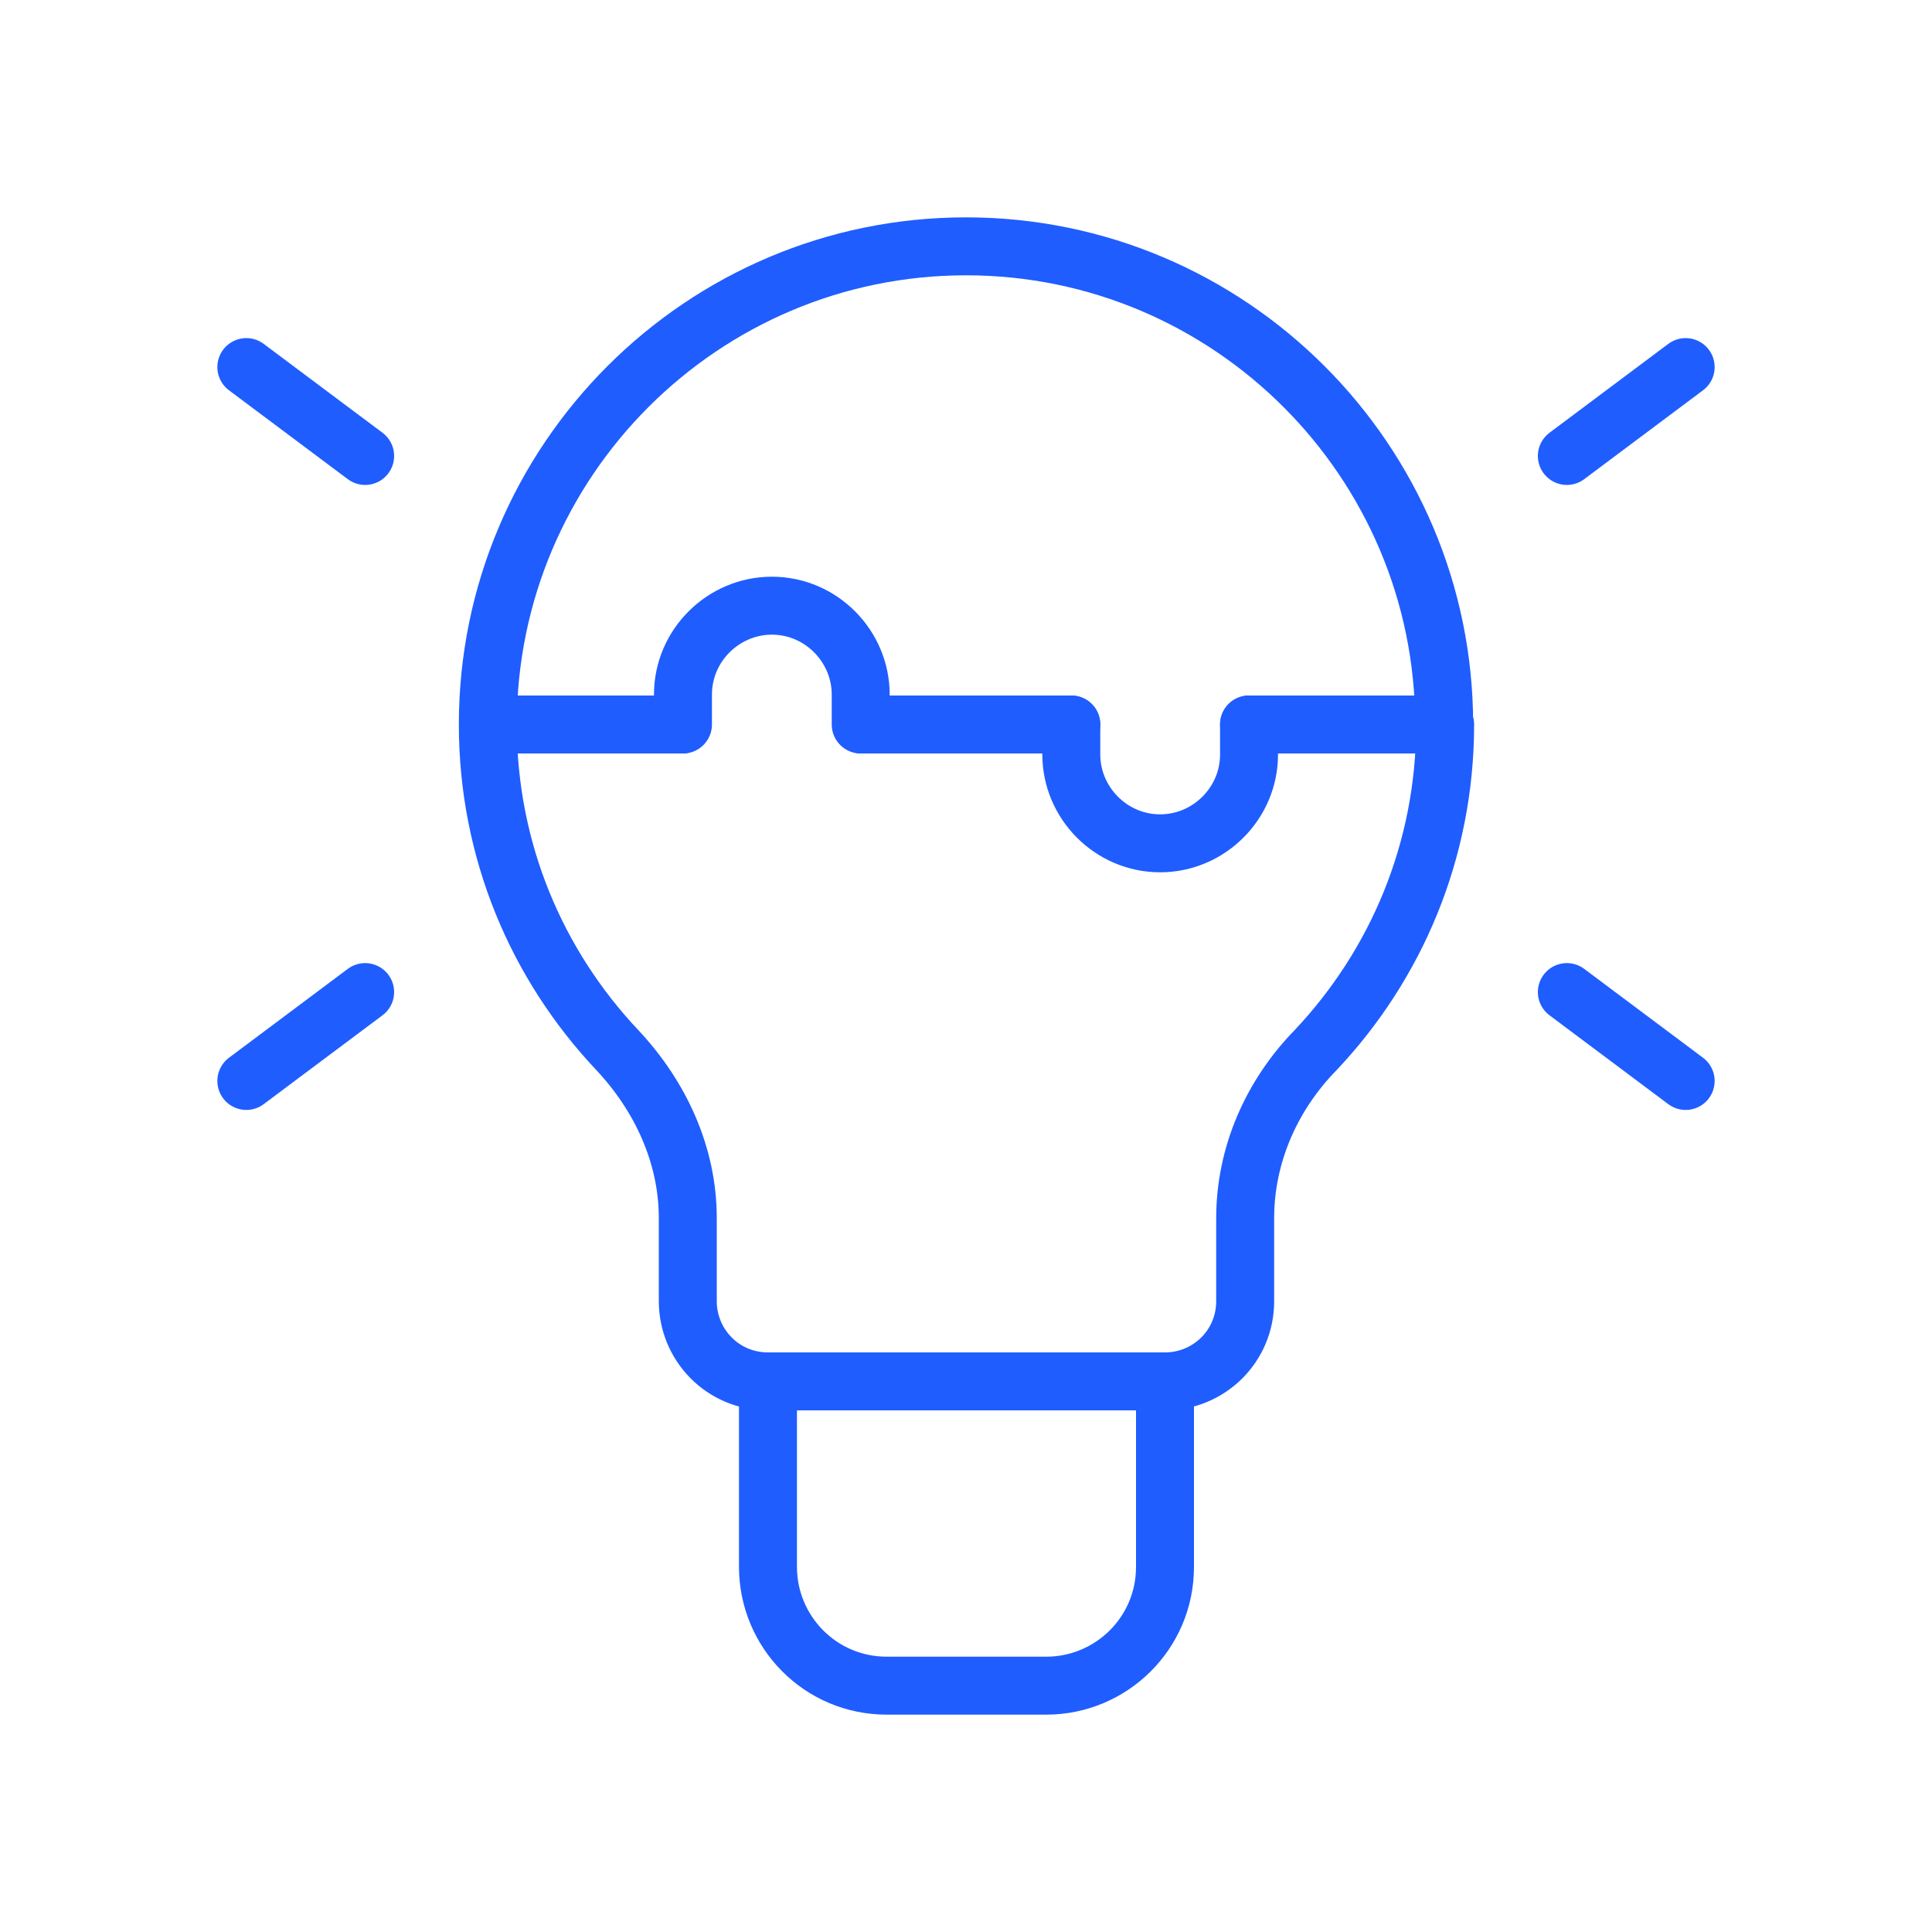 <?xml version="1.0" encoding="UTF-8"?>
<svg xmlns="http://www.w3.org/2000/svg" id="Layer_1" version="1.1" viewBox="0 0 200 200">
  <defs>
    <style>
      .st0 {
        fill: none;
        stroke: #1f5dff;
        stroke-linecap: round;
        stroke-linejoin: round;
        stroke-width: 6px;
      }
    </style>
  </defs>
  <path class="st0" d="M162.2,47.2l12.3-9.2M162.2,102.7l12.3,9.2M37.8,47.2l-12.3-9.2M37.8,102.7l-12.3,9.2M149.5,75c0-27.3-22.2-49.5-49.5-49.5s-49.5,22.2-49.5,49.5M50.5,75c0,13.1,5.1,24.9,13.4,33.7,4.5,4.8,7.3,10.9,7.3,17.4v8.6c0,4.5,3.6,8.3,8.3,8.3h41.1c4.5,0,8.3-3.6,8.3-8.3v-8.6c0-6.5,2.7-12.7,7.3-17.4,8.3-8.8,13.4-20.6,13.4-33.7M108.3,174.5h-16.5c-6.9,0-12.3-5.6-12.3-12.3v-19.2h41.1v19.2c0,6.9-5.6,12.3-12.3,12.3ZM129.3,75h20.1M89.2,75h21.7M50.5,75h20.1"></path>
  <path class="st0" d="M129.3,75v3.1c0,5.1-4.2,9.2-9.2,9.2h0c-5.1,0-9.2-4.2-9.2-9.2v-3.1M70.7,75v-3.1c0-5.1,4.2-9.2,9.2-9.2h0c5.1,0,9.2,4.2,9.2,9.2v3.1"></path>
</svg>
